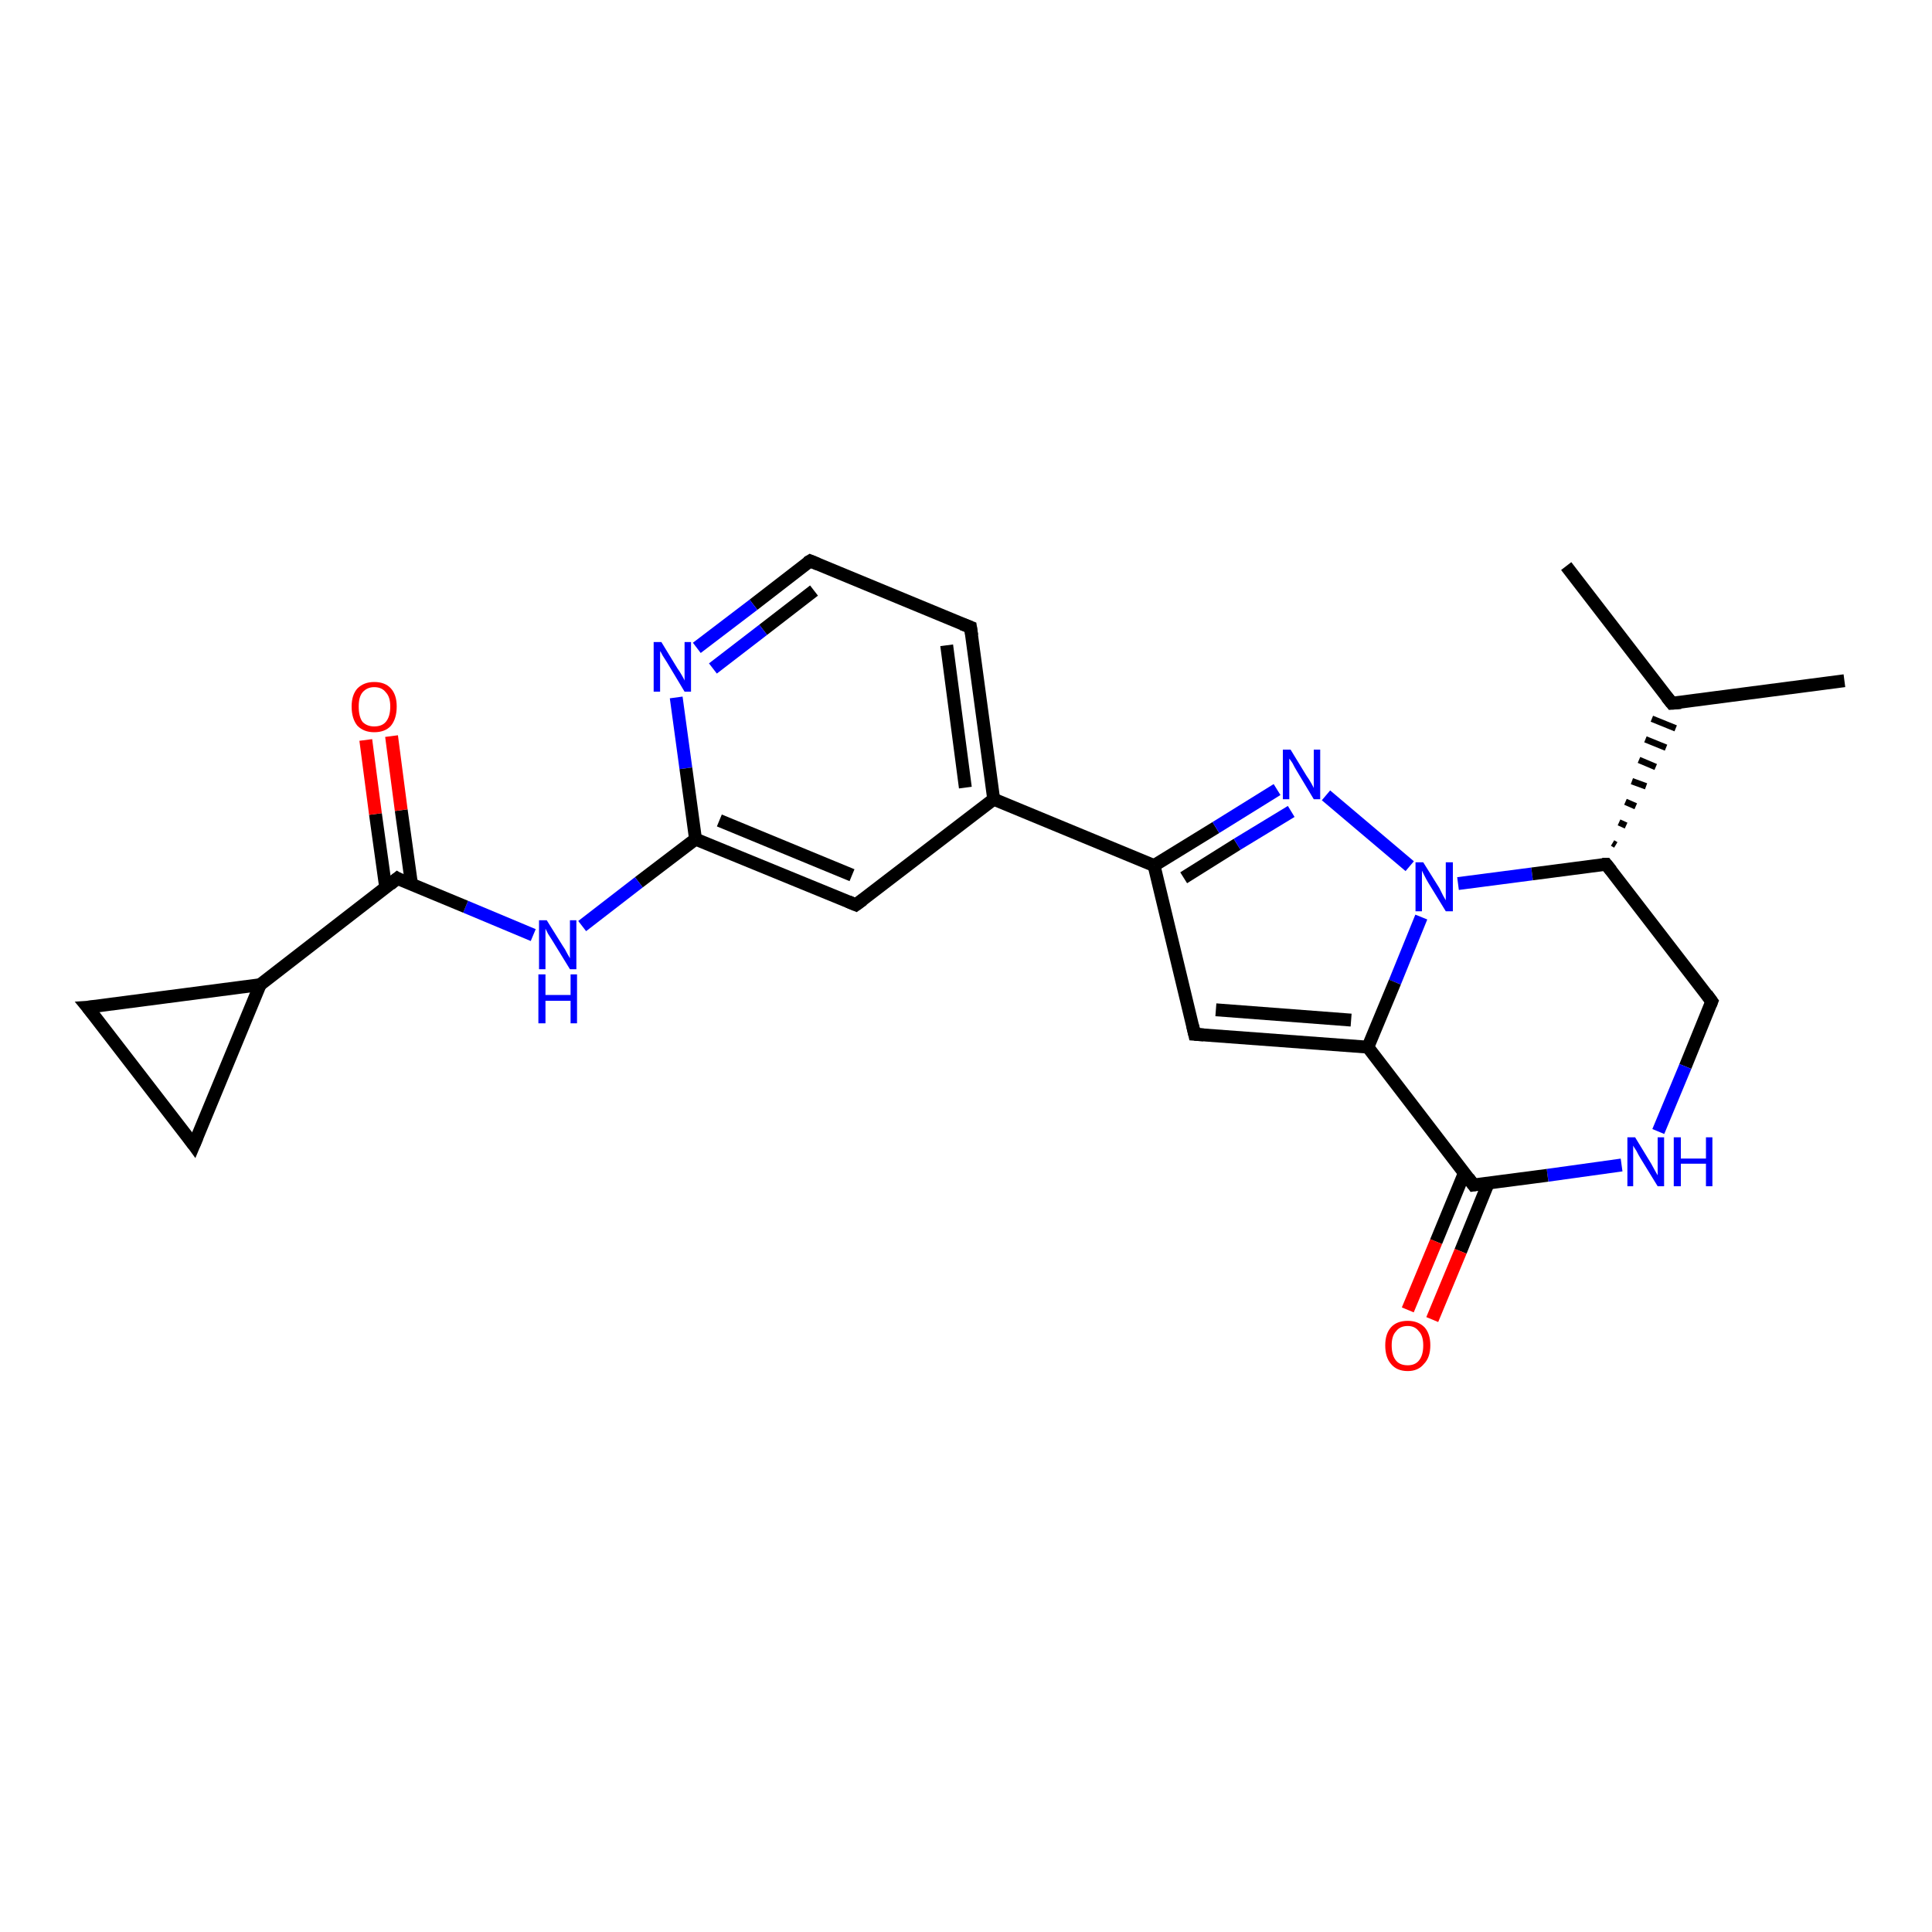 <?xml version='1.0' encoding='iso-8859-1'?>
<svg version='1.1' baseProfile='full'
              xmlns='http://www.w3.org/2000/svg'
                      xmlns:rdkit='http://www.rdkit.org/xml'
                      xmlns:xlink='http://www.w3.org/1999/xlink'
                  xml:space='preserve'
width='300px' height='300px' viewBox='0 0 300 300'>
<!-- END OF HEADER -->
<rect style='opacity:1.0;fill:#FFFFFF;stroke:none' width='300.0' height='300.0' x='0.0' y='0.0'> </rect>
<path class='bond-0 atom-0 atom-1' d='M 286.4,105.7 L 259.6,109.2' style='fill:none;fill-rule:evenodd;stroke:#000000;stroke-width:2.0px;stroke-linecap:butt;stroke-linejoin:miter;stroke-opacity:1' />
<path class='bond-1 atom-1 atom-2' d='M 259.6,109.2 L 243.2,87.9' style='fill:none;fill-rule:evenodd;stroke:#000000;stroke-width:2.0px;stroke-linecap:butt;stroke-linejoin:miter;stroke-opacity:1' />
<path class='bond-2 atom-3 atom-1' d='M 250.9,131.2 L 250.4,130.9' style='fill:none;fill-rule:evenodd;stroke:#000000;stroke-width:1.0px;stroke-linecap:butt;stroke-linejoin:miter;stroke-opacity:1' />
<path class='bond-2 atom-3 atom-1' d='M 252.5,128.2 L 251.4,127.7' style='fill:none;fill-rule:evenodd;stroke:#000000;stroke-width:1.0px;stroke-linecap:butt;stroke-linejoin:miter;stroke-opacity:1' />
<path class='bond-2 atom-3 atom-1' d='M 254.0,125.2 L 252.4,124.5' style='fill:none;fill-rule:evenodd;stroke:#000000;stroke-width:1.0px;stroke-linecap:butt;stroke-linejoin:miter;stroke-opacity:1' />
<path class='bond-2 atom-3 atom-1' d='M 255.6,122.1 L 253.4,121.3' style='fill:none;fill-rule:evenodd;stroke:#000000;stroke-width:1.0px;stroke-linecap:butt;stroke-linejoin:miter;stroke-opacity:1' />
<path class='bond-2 atom-3 atom-1' d='M 257.1,119.1 L 254.5,118.0' style='fill:none;fill-rule:evenodd;stroke:#000000;stroke-width:1.0px;stroke-linecap:butt;stroke-linejoin:miter;stroke-opacity:1' />
<path class='bond-2 atom-3 atom-1' d='M 258.7,116.1 L 255.5,114.8' style='fill:none;fill-rule:evenodd;stroke:#000000;stroke-width:1.0px;stroke-linecap:butt;stroke-linejoin:miter;stroke-opacity:1' />
<path class='bond-2 atom-3 atom-1' d='M 260.2,113.1 L 256.5,111.6' style='fill:none;fill-rule:evenodd;stroke:#000000;stroke-width:1.0px;stroke-linecap:butt;stroke-linejoin:miter;stroke-opacity:1' />
<path class='bond-3 atom-3 atom-4' d='M 249.4,134.2 L 265.8,155.5' style='fill:none;fill-rule:evenodd;stroke:#000000;stroke-width:2.0px;stroke-linecap:butt;stroke-linejoin:miter;stroke-opacity:1' />
<path class='bond-4 atom-4 atom-5' d='M 265.8,155.5 L 261.7,165.6' style='fill:none;fill-rule:evenodd;stroke:#000000;stroke-width:2.0px;stroke-linecap:butt;stroke-linejoin:miter;stroke-opacity:1' />
<path class='bond-4 atom-4 atom-5' d='M 261.7,165.6 L 257.5,175.7' style='fill:none;fill-rule:evenodd;stroke:#0000FF;stroke-width:2.0px;stroke-linecap:butt;stroke-linejoin:miter;stroke-opacity:1' />
<path class='bond-5 atom-5 atom-6' d='M 251.8,180.9 L 240.3,182.5' style='fill:none;fill-rule:evenodd;stroke:#0000FF;stroke-width:2.0px;stroke-linecap:butt;stroke-linejoin:miter;stroke-opacity:1' />
<path class='bond-5 atom-5 atom-6' d='M 240.3,182.5 L 228.8,184.0' style='fill:none;fill-rule:evenodd;stroke:#000000;stroke-width:2.0px;stroke-linecap:butt;stroke-linejoin:miter;stroke-opacity:1' />
<path class='bond-6 atom-6 atom-7' d='M 227.4,182.1 L 223.0,192.8' style='fill:none;fill-rule:evenodd;stroke:#000000;stroke-width:2.0px;stroke-linecap:butt;stroke-linejoin:miter;stroke-opacity:1' />
<path class='bond-6 atom-6 atom-7' d='M 223.0,192.8 L 218.6,203.4' style='fill:none;fill-rule:evenodd;stroke:#FF0000;stroke-width:2.0px;stroke-linecap:butt;stroke-linejoin:miter;stroke-opacity:1' />
<path class='bond-6 atom-6 atom-7' d='M 231.1,183.7 L 226.8,194.3' style='fill:none;fill-rule:evenodd;stroke:#000000;stroke-width:2.0px;stroke-linecap:butt;stroke-linejoin:miter;stroke-opacity:1' />
<path class='bond-6 atom-6 atom-7' d='M 226.8,194.3 L 222.4,204.9' style='fill:none;fill-rule:evenodd;stroke:#FF0000;stroke-width:2.0px;stroke-linecap:butt;stroke-linejoin:miter;stroke-opacity:1' />
<path class='bond-7 atom-6 atom-8' d='M 228.8,184.0 L 212.4,162.6' style='fill:none;fill-rule:evenodd;stroke:#000000;stroke-width:2.0px;stroke-linecap:butt;stroke-linejoin:miter;stroke-opacity:1' />
<path class='bond-8 atom-8 atom-9' d='M 212.4,162.6 L 185.5,160.6' style='fill:none;fill-rule:evenodd;stroke:#000000;stroke-width:2.0px;stroke-linecap:butt;stroke-linejoin:miter;stroke-opacity:1' />
<path class='bond-8 atom-8 atom-9' d='M 209.8,158.4 L 188.8,156.8' style='fill:none;fill-rule:evenodd;stroke:#000000;stroke-width:2.0px;stroke-linecap:butt;stroke-linejoin:miter;stroke-opacity:1' />
<path class='bond-9 atom-9 atom-10' d='M 185.5,160.6 L 179.2,134.4' style='fill:none;fill-rule:evenodd;stroke:#000000;stroke-width:2.0px;stroke-linecap:butt;stroke-linejoin:miter;stroke-opacity:1' />
<path class='bond-10 atom-10 atom-11' d='M 179.2,134.4 L 188.8,128.5' style='fill:none;fill-rule:evenodd;stroke:#000000;stroke-width:2.0px;stroke-linecap:butt;stroke-linejoin:miter;stroke-opacity:1' />
<path class='bond-10 atom-10 atom-11' d='M 188.8,128.5 L 198.3,122.6' style='fill:none;fill-rule:evenodd;stroke:#0000FF;stroke-width:2.0px;stroke-linecap:butt;stroke-linejoin:miter;stroke-opacity:1' />
<path class='bond-10 atom-10 atom-11' d='M 183.8,136.3 L 192.1,131.1' style='fill:none;fill-rule:evenodd;stroke:#000000;stroke-width:2.0px;stroke-linecap:butt;stroke-linejoin:miter;stroke-opacity:1' />
<path class='bond-10 atom-10 atom-11' d='M 192.1,131.1 L 200.5,126.0' style='fill:none;fill-rule:evenodd;stroke:#0000FF;stroke-width:2.0px;stroke-linecap:butt;stroke-linejoin:miter;stroke-opacity:1' />
<path class='bond-11 atom-11 atom-12' d='M 205.9,123.5 L 218.9,134.5' style='fill:none;fill-rule:evenodd;stroke:#0000FF;stroke-width:2.0px;stroke-linecap:butt;stroke-linejoin:miter;stroke-opacity:1' />
<path class='bond-12 atom-10 atom-13' d='M 179.2,134.4 L 154.3,124.1' style='fill:none;fill-rule:evenodd;stroke:#000000;stroke-width:2.0px;stroke-linecap:butt;stroke-linejoin:miter;stroke-opacity:1' />
<path class='bond-13 atom-13 atom-14' d='M 154.3,124.1 L 150.7,97.4' style='fill:none;fill-rule:evenodd;stroke:#000000;stroke-width:2.0px;stroke-linecap:butt;stroke-linejoin:miter;stroke-opacity:1' />
<path class='bond-13 atom-13 atom-14' d='M 149.9,122.3 L 147.0,100.2' style='fill:none;fill-rule:evenodd;stroke:#000000;stroke-width:2.0px;stroke-linecap:butt;stroke-linejoin:miter;stroke-opacity:1' />
<path class='bond-14 atom-14 atom-15' d='M 150.7,97.4 L 125.8,87.1' style='fill:none;fill-rule:evenodd;stroke:#000000;stroke-width:2.0px;stroke-linecap:butt;stroke-linejoin:miter;stroke-opacity:1' />
<path class='bond-15 atom-15 atom-16' d='M 125.8,87.1 L 117.0,93.9' style='fill:none;fill-rule:evenodd;stroke:#000000;stroke-width:2.0px;stroke-linecap:butt;stroke-linejoin:miter;stroke-opacity:1' />
<path class='bond-15 atom-15 atom-16' d='M 117.0,93.9 L 108.2,100.6' style='fill:none;fill-rule:evenodd;stroke:#0000FF;stroke-width:2.0px;stroke-linecap:butt;stroke-linejoin:miter;stroke-opacity:1' />
<path class='bond-15 atom-15 atom-16' d='M 126.4,91.7 L 118.5,97.8' style='fill:none;fill-rule:evenodd;stroke:#000000;stroke-width:2.0px;stroke-linecap:butt;stroke-linejoin:miter;stroke-opacity:1' />
<path class='bond-15 atom-15 atom-16' d='M 118.5,97.8 L 110.7,103.8' style='fill:none;fill-rule:evenodd;stroke:#0000FF;stroke-width:2.0px;stroke-linecap:butt;stroke-linejoin:miter;stroke-opacity:1' />
<path class='bond-16 atom-16 atom-17' d='M 105.0,108.3 L 106.5,119.3' style='fill:none;fill-rule:evenodd;stroke:#0000FF;stroke-width:2.0px;stroke-linecap:butt;stroke-linejoin:miter;stroke-opacity:1' />
<path class='bond-16 atom-16 atom-17' d='M 106.5,119.3 L 108.0,130.3' style='fill:none;fill-rule:evenodd;stroke:#000000;stroke-width:2.0px;stroke-linecap:butt;stroke-linejoin:miter;stroke-opacity:1' />
<path class='bond-17 atom-17 atom-18' d='M 108.0,130.3 L 99.2,137.0' style='fill:none;fill-rule:evenodd;stroke:#000000;stroke-width:2.0px;stroke-linecap:butt;stroke-linejoin:miter;stroke-opacity:1' />
<path class='bond-17 atom-17 atom-18' d='M 99.2,137.0 L 90.4,143.8' style='fill:none;fill-rule:evenodd;stroke:#0000FF;stroke-width:2.0px;stroke-linecap:butt;stroke-linejoin:miter;stroke-opacity:1' />
<path class='bond-18 atom-18 atom-19' d='M 82.8,145.2 L 72.3,140.8' style='fill:none;fill-rule:evenodd;stroke:#0000FF;stroke-width:2.0px;stroke-linecap:butt;stroke-linejoin:miter;stroke-opacity:1' />
<path class='bond-18 atom-18 atom-19' d='M 72.3,140.8 L 61.7,136.4' style='fill:none;fill-rule:evenodd;stroke:#000000;stroke-width:2.0px;stroke-linecap:butt;stroke-linejoin:miter;stroke-opacity:1' />
<path class='bond-19 atom-19 atom-20' d='M 63.9,137.3 L 62.3,125.8' style='fill:none;fill-rule:evenodd;stroke:#000000;stroke-width:2.0px;stroke-linecap:butt;stroke-linejoin:miter;stroke-opacity:1' />
<path class='bond-19 atom-19 atom-20' d='M 62.3,125.8 L 60.8,114.3' style='fill:none;fill-rule:evenodd;stroke:#FF0000;stroke-width:2.0px;stroke-linecap:butt;stroke-linejoin:miter;stroke-opacity:1' />
<path class='bond-19 atom-19 atom-20' d='M 59.9,137.9 L 58.3,126.4' style='fill:none;fill-rule:evenodd;stroke:#000000;stroke-width:2.0px;stroke-linecap:butt;stroke-linejoin:miter;stroke-opacity:1' />
<path class='bond-19 atom-19 atom-20' d='M 58.3,126.4 L 56.8,114.9' style='fill:none;fill-rule:evenodd;stroke:#FF0000;stroke-width:2.0px;stroke-linecap:butt;stroke-linejoin:miter;stroke-opacity:1' />
<path class='bond-20 atom-19 atom-21' d='M 61.7,136.4 L 40.4,152.9' style='fill:none;fill-rule:evenodd;stroke:#000000;stroke-width:2.0px;stroke-linecap:butt;stroke-linejoin:miter;stroke-opacity:1' />
<path class='bond-21 atom-21 atom-22' d='M 40.4,152.9 L 30.1,177.8' style='fill:none;fill-rule:evenodd;stroke:#000000;stroke-width:2.0px;stroke-linecap:butt;stroke-linejoin:miter;stroke-opacity:1' />
<path class='bond-22 atom-22 atom-23' d='M 30.1,177.8 L 13.6,156.4' style='fill:none;fill-rule:evenodd;stroke:#000000;stroke-width:2.0px;stroke-linecap:butt;stroke-linejoin:miter;stroke-opacity:1' />
<path class='bond-23 atom-17 atom-24' d='M 108.0,130.3 L 132.9,140.5' style='fill:none;fill-rule:evenodd;stroke:#000000;stroke-width:2.0px;stroke-linecap:butt;stroke-linejoin:miter;stroke-opacity:1' />
<path class='bond-23 atom-17 atom-24' d='M 111.7,127.4 L 132.3,135.9' style='fill:none;fill-rule:evenodd;stroke:#000000;stroke-width:2.0px;stroke-linecap:butt;stroke-linejoin:miter;stroke-opacity:1' />
<path class='bond-24 atom-12 atom-3' d='M 226.4,137.2 L 237.9,135.7' style='fill:none;fill-rule:evenodd;stroke:#0000FF;stroke-width:2.0px;stroke-linecap:butt;stroke-linejoin:miter;stroke-opacity:1' />
<path class='bond-24 atom-12 atom-3' d='M 237.9,135.7 L 249.4,134.2' style='fill:none;fill-rule:evenodd;stroke:#000000;stroke-width:2.0px;stroke-linecap:butt;stroke-linejoin:miter;stroke-opacity:1' />
<path class='bond-25 atom-24 atom-13' d='M 132.9,140.5 L 154.3,124.1' style='fill:none;fill-rule:evenodd;stroke:#000000;stroke-width:2.0px;stroke-linecap:butt;stroke-linejoin:miter;stroke-opacity:1' />
<path class='bond-26 atom-12 atom-8' d='M 220.7,142.4 L 216.6,152.5' style='fill:none;fill-rule:evenodd;stroke:#0000FF;stroke-width:2.0px;stroke-linecap:butt;stroke-linejoin:miter;stroke-opacity:1' />
<path class='bond-26 atom-12 atom-8' d='M 216.6,152.5 L 212.4,162.6' style='fill:none;fill-rule:evenodd;stroke:#000000;stroke-width:2.0px;stroke-linecap:butt;stroke-linejoin:miter;stroke-opacity:1' />
<path class='bond-27 atom-23 atom-21' d='M 13.6,156.4 L 40.4,152.9' style='fill:none;fill-rule:evenodd;stroke:#000000;stroke-width:2.0px;stroke-linecap:butt;stroke-linejoin:miter;stroke-opacity:1' />
<path d='M 261.0,109.1 L 259.6,109.2 L 258.8,108.2' style='fill:none;stroke:#000000;stroke-width:2.0px;stroke-linecap:butt;stroke-linejoin:miter;stroke-opacity:1;' />
<path d='M 250.2,135.2 L 249.4,134.2 L 248.8,134.2' style='fill:none;stroke:#000000;stroke-width:2.0px;stroke-linecap:butt;stroke-linejoin:miter;stroke-opacity:1;' />
<path d='M 265.0,154.4 L 265.8,155.5 L 265.6,156.0' style='fill:none;stroke:#000000;stroke-width:2.0px;stroke-linecap:butt;stroke-linejoin:miter;stroke-opacity:1;' />
<path d='M 229.4,183.9 L 228.8,184.0 L 228.0,182.9' style='fill:none;stroke:#000000;stroke-width:2.0px;stroke-linecap:butt;stroke-linejoin:miter;stroke-opacity:1;' />
<path d='M 186.9,160.7 L 185.5,160.6 L 185.2,159.3' style='fill:none;stroke:#000000;stroke-width:2.0px;stroke-linecap:butt;stroke-linejoin:miter;stroke-opacity:1;' />
<path d='M 150.9,98.7 L 150.7,97.4 L 149.4,96.9' style='fill:none;stroke:#000000;stroke-width:2.0px;stroke-linecap:butt;stroke-linejoin:miter;stroke-opacity:1;' />
<path d='M 127.0,87.6 L 125.8,87.1 L 125.3,87.4' style='fill:none;stroke:#000000;stroke-width:2.0px;stroke-linecap:butt;stroke-linejoin:miter;stroke-opacity:1;' />
<path d='M 62.2,136.7 L 61.7,136.4 L 60.6,137.3' style='fill:none;stroke:#000000;stroke-width:2.0px;stroke-linecap:butt;stroke-linejoin:miter;stroke-opacity:1;' />
<path d='M 30.6,176.6 L 30.1,177.8 L 29.3,176.7' style='fill:none;stroke:#000000;stroke-width:2.0px;stroke-linecap:butt;stroke-linejoin:miter;stroke-opacity:1;' />
<path d='M 14.5,157.5 L 13.6,156.4 L 15.0,156.3' style='fill:none;stroke:#000000;stroke-width:2.0px;stroke-linecap:butt;stroke-linejoin:miter;stroke-opacity:1;' />
<path d='M 131.7,140.0 L 132.9,140.5 L 134.0,139.7' style='fill:none;stroke:#000000;stroke-width:2.0px;stroke-linecap:butt;stroke-linejoin:miter;stroke-opacity:1;' />
<path class='atom-5' d='M 253.9 176.6
L 256.4 180.7
Q 256.6 181.1, 257.0 181.8
Q 257.4 182.5, 257.4 182.5
L 257.4 176.6
L 258.4 176.6
L 258.4 184.2
L 257.4 184.2
L 254.7 179.8
Q 254.4 179.3, 254.1 178.7
Q 253.7 178.1, 253.6 177.9
L 253.6 184.2
L 252.7 184.2
L 252.7 176.6
L 253.9 176.6
' fill='#0000FF'/>
<path class='atom-5' d='M 259.9 176.6
L 261.0 176.6
L 261.0 179.9
L 264.9 179.9
L 264.9 176.6
L 265.9 176.6
L 265.9 184.2
L 264.9 184.2
L 264.9 180.7
L 261.0 180.7
L 261.0 184.2
L 259.9 184.2
L 259.9 176.6
' fill='#0000FF'/>
<path class='atom-7' d='M 215.1 208.9
Q 215.1 207.1, 216.0 206.1
Q 216.9 205.1, 218.6 205.1
Q 220.2 205.1, 221.2 206.1
Q 222.1 207.1, 222.1 208.9
Q 222.1 210.8, 221.1 211.8
Q 220.2 212.9, 218.6 212.9
Q 216.9 212.9, 216.0 211.8
Q 215.1 210.8, 215.1 208.9
M 218.6 212.0
Q 219.7 212.0, 220.3 211.3
Q 221.0 210.5, 221.0 208.9
Q 221.0 207.4, 220.3 206.7
Q 219.7 205.9, 218.6 205.9
Q 217.4 205.9, 216.8 206.7
Q 216.1 207.4, 216.1 208.9
Q 216.1 210.5, 216.8 211.3
Q 217.4 212.0, 218.6 212.0
' fill='#FF0000'/>
<path class='atom-11' d='M 200.4 116.4
L 202.9 120.5
Q 203.2 120.9, 203.6 121.6
Q 204.0 122.3, 204.0 122.4
L 204.0 116.4
L 205.0 116.4
L 205.0 124.1
L 204.0 124.1
L 201.3 119.6
Q 201.0 119.1, 200.7 118.5
Q 200.3 117.9, 200.2 117.8
L 200.2 124.1
L 199.2 124.1
L 199.2 116.4
L 200.4 116.4
' fill='#0000FF'/>
<path class='atom-12' d='M 221.0 133.9
L 223.5 137.9
Q 223.7 138.3, 224.1 139.1
Q 224.5 139.8, 224.5 139.8
L 224.5 133.9
L 225.6 133.9
L 225.6 141.5
L 224.5 141.5
L 221.8 137.1
Q 221.5 136.6, 221.2 136.0
Q 220.9 135.4, 220.8 135.2
L 220.8 141.5
L 219.8 141.5
L 219.8 133.9
L 221.0 133.9
' fill='#0000FF'/>
<path class='atom-16' d='M 102.7 99.7
L 105.2 103.8
Q 105.5 104.2, 105.9 104.9
Q 106.3 105.6, 106.3 105.7
L 106.3 99.7
L 107.3 99.7
L 107.3 107.4
L 106.3 107.4
L 103.6 102.9
Q 103.3 102.4, 102.9 101.8
Q 102.6 101.2, 102.5 101.1
L 102.5 107.4
L 101.5 107.4
L 101.5 99.7
L 102.7 99.7
' fill='#0000FF'/>
<path class='atom-18' d='M 84.9 142.9
L 87.4 146.9
Q 87.7 147.3, 88.1 148.1
Q 88.5 148.8, 88.5 148.8
L 88.5 142.9
L 89.5 142.9
L 89.5 150.5
L 88.5 150.5
L 85.8 146.1
Q 85.5 145.6, 85.1 145.0
Q 84.8 144.4, 84.7 144.2
L 84.7 150.5
L 83.7 150.5
L 83.7 142.9
L 84.9 142.9
' fill='#0000FF'/>
<path class='atom-18' d='M 83.6 151.3
L 84.7 151.3
L 84.7 154.5
L 88.6 154.5
L 88.6 151.3
L 89.6 151.3
L 89.6 158.9
L 88.6 158.9
L 88.6 155.4
L 84.7 155.4
L 84.7 158.9
L 83.6 158.9
L 83.6 151.3
' fill='#0000FF'/>
<path class='atom-20' d='M 54.6 109.7
Q 54.6 107.9, 55.5 106.9
Q 56.5 105.9, 58.1 105.9
Q 59.8 105.9, 60.7 106.9
Q 61.6 107.9, 61.6 109.7
Q 61.6 111.6, 60.7 112.7
Q 59.8 113.7, 58.1 113.7
Q 56.5 113.7, 55.5 112.7
Q 54.6 111.6, 54.6 109.7
M 58.1 112.8
Q 59.3 112.8, 59.9 112.1
Q 60.6 111.3, 60.6 109.7
Q 60.6 108.2, 59.9 107.5
Q 59.3 106.7, 58.1 106.7
Q 57.0 106.7, 56.3 107.5
Q 55.7 108.2, 55.7 109.7
Q 55.7 111.3, 56.3 112.1
Q 57.0 112.8, 58.1 112.8
' fill='#FF0000'/>
</svg>
